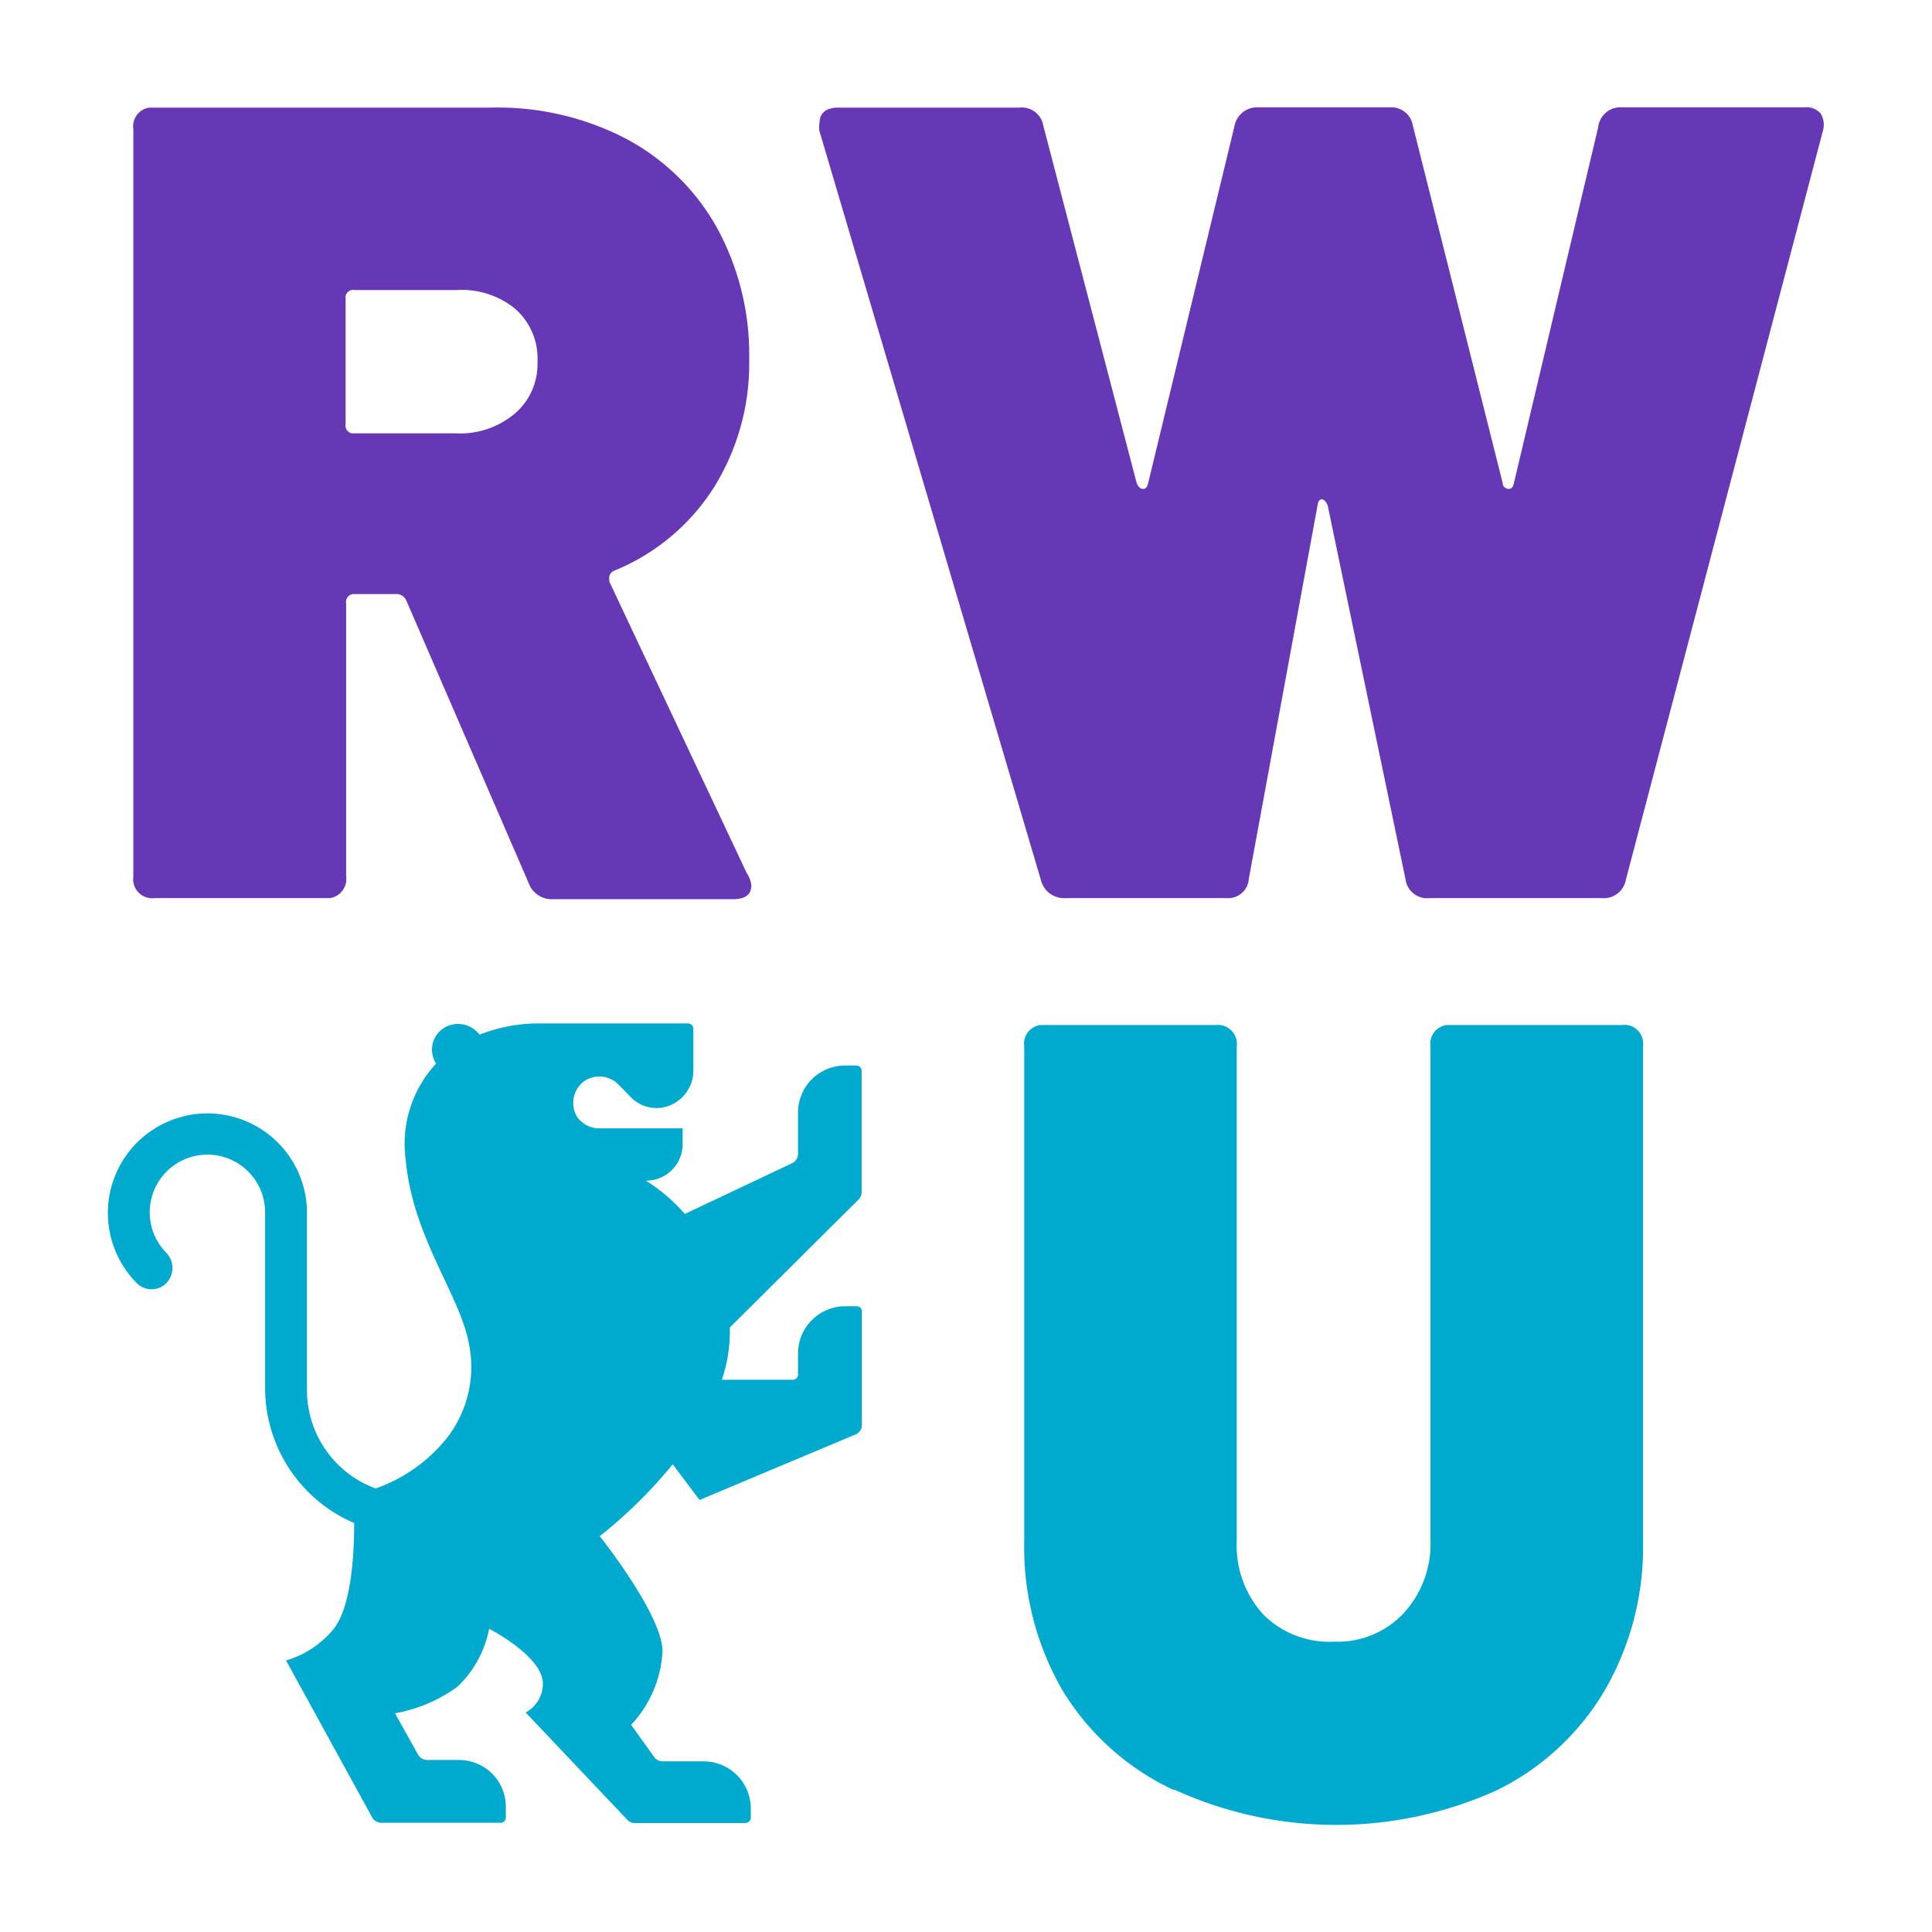 <svg xmlns="http://www.w3.org/2000/svg" viewBox="0 0 72 72">
  <defs>
    <style>
      .rw-letters {
        fill: #6638b6;
      }
      .lion-u {
        fill: #00a9ce;
      }

      @media (prefers-color-scheme: dark) {
        .rw-letters {
          fill: #fff;
        }
        .lion-u {
          fill: #05c3de;
        }
      }
    </style>
  </defs>
  <title>favicon</title>
  <path class="rw-letters"
        d="M19.69,32.88,15.15,22.4a.4.4,0,0,0-.42-.26h-1.5a.29.29,0,0,0-.33.25.14.14,0,0,0,0,.09V32.66a.72.72,0,0,1-.6.81H5.76a.71.71,0,0,1-.79-.6.74.74,0,0,1,0-.21V4.81a.7.7,0,0,1,.6-.8H18.35a10.34,10.34,0,0,1,5,1.17,8.39,8.39,0,0,1,3.37,3.31,9.85,9.85,0,0,1,1.2,4.9,8.72,8.72,0,0,1-1.33,4.8,7.94,7.94,0,0,1-3.68,3.07.3.3,0,0,0-.2.36l0,.06,5.12,10.86A1,1,0,0,1,28,33c0,.34-.23.51-.68.51H20.62A.92.92,0,0,1,19.69,32.88ZM12.88,11.12v4.69a.29.29,0,0,0,.24.34H17a3.17,3.17,0,0,0,2.19-.74,2.42,2.42,0,0,0,.84-1.91,2.47,2.47,0,0,0-.84-2A3.16,3.16,0,0,0,17,10.81H13.23a.29.29,0,0,0-.35.22A.27.27,0,0,0,12.88,11.12Z"/>
  <path class="rw-letters"
        d="M38.79,32.79,30.54,4.89a.7.7,0,0,1,0-.29c0-.39.24-.59.71-.59H38a.81.81,0,0,1,.88.67L42.36,18c.06.15.14.22.24.22s.16-.07.19-.22L46,4.72A.86.86,0,0,1,46.88,4h4.93a.81.81,0,0,1,.84.67L56,18c0,.15.13.22.23.22s.16-.07.19-.22L59.56,4.74A.83.83,0,0,1,60.44,4h6.82a.7.7,0,0,1,.59.23.81.81,0,0,1,.08.66L60.59,32.79a.83.83,0,0,1-.89.68H53.27a.81.81,0,0,1-.89-.7v0l-2.9-13.93c-.06-.14-.13-.22-.21-.23s-.15.06-.17.23L46.54,32.75a.77.77,0,0,1-.83.72h-6A.89.89,0,0,1,38.79,32.79Z"/>
  <path class="lion-u"
        d="M43.7,66.69A9.61,9.61,0,0,1,39.6,63a10.63,10.63,0,0,1-1.43-5.56V39a.7.7,0,0,1,.6-.8H45.3a.71.71,0,0,1,.79.61.61.61,0,0,1,0,.19V57.42a3.82,3.82,0,0,0,1,2.76,3.49,3.49,0,0,0,2.63,1,3.37,3.37,0,0,0,2.59-1.06,3.82,3.82,0,0,0,1-2.73V39a.7.7,0,0,1,.6-.8h6.52a.7.7,0,0,1,.8.6.67.67,0,0,1,0,.2V57.42A10.63,10.63,0,0,1,59.8,63a9.54,9.54,0,0,1-4,3.71,14.51,14.51,0,0,1-12,0Z"/>
  <path class="lion-u"
        d="M31.5,39.71a1.75,1.75,0,0,0-1.76,1.75h0V43a.39.39,0,0,1-.22.35l-4,1.89A6.36,6.36,0,0,0,24.07,44a1.36,1.36,0,0,0,1.37-1.36v-.59H22.32a1,1,0,0,1-.8-.41,1,1,0,0,1,.27-1.36,1,1,0,0,1,1.22.1l.51.52h0a1.35,1.35,0,0,0,1.06.39,1.4,1.4,0,0,0,1.26-1.42V38.34a.2.2,0,0,0-.2-.2H20a6,6,0,0,0-2.13.42,1,1,0,0,0-1.36-.23,1,1,0,0,0-.38.54,1,1,0,0,0,.12.77,4.39,4.39,0,0,0-1.13,3.58c.26,2.89,2,5,2.35,6.83a4.32,4.32,0,0,1-.79,3.51A5.9,5.9,0,0,1,14,55.47a3.9,3.9,0,0,1-2.56-3.66V45.15h0a3.71,3.71,0,1,0-6.33,2.68.78.78,0,0,0,1.08,0,.82.82,0,0,0,0-1.15h0a2.15,2.15,0,1,1,3.69-1.49v6.57a5.48,5.48,0,0,0,3.32,5c0,1.3-.13,3.22-.81,4a3.6,3.6,0,0,1-1.73,1.12l3.21,5.85a.4.4,0,0,0,.34.2h4.45a.19.19,0,0,0,.19-.2h0v-.39a1.74,1.74,0,0,0-1.74-1.75H15.93a.4.4,0,0,1-.35-.2l-.86-1.54a5.61,5.61,0,0,0,2.34-1,4.08,4.08,0,0,0,1.17-2.15s1.95,1,2,2a1.22,1.22,0,0,1-.64,1.12l3.79,4a.36.36,0,0,0,.28.12h4.12a.21.21,0,0,0,.2-.19h0V67.4a1.76,1.76,0,0,0-1.76-1.76H24.7a.39.39,0,0,1-.32-.16l-.86-1.2a4.34,4.34,0,0,0,1.17-2.74c0-1.36-2.34-4.29-2.34-4.29a17.67,17.67,0,0,0,2.72-2.68l1,1.33,5.81-2.44a.38.38,0,0,0,.24-.35V48.88a.19.19,0,0,0-.19-.2H31.5a1.76,1.76,0,0,0-1.76,1.76h0v.78a.19.19,0,0,1-.19.2H26.9a5.56,5.56,0,0,0,.3-1.76v-.19L32,44.7a.39.39,0,0,0,.11-.28V39.9a.2.2,0,0,0-.2-.19Z"/>
</svg>
